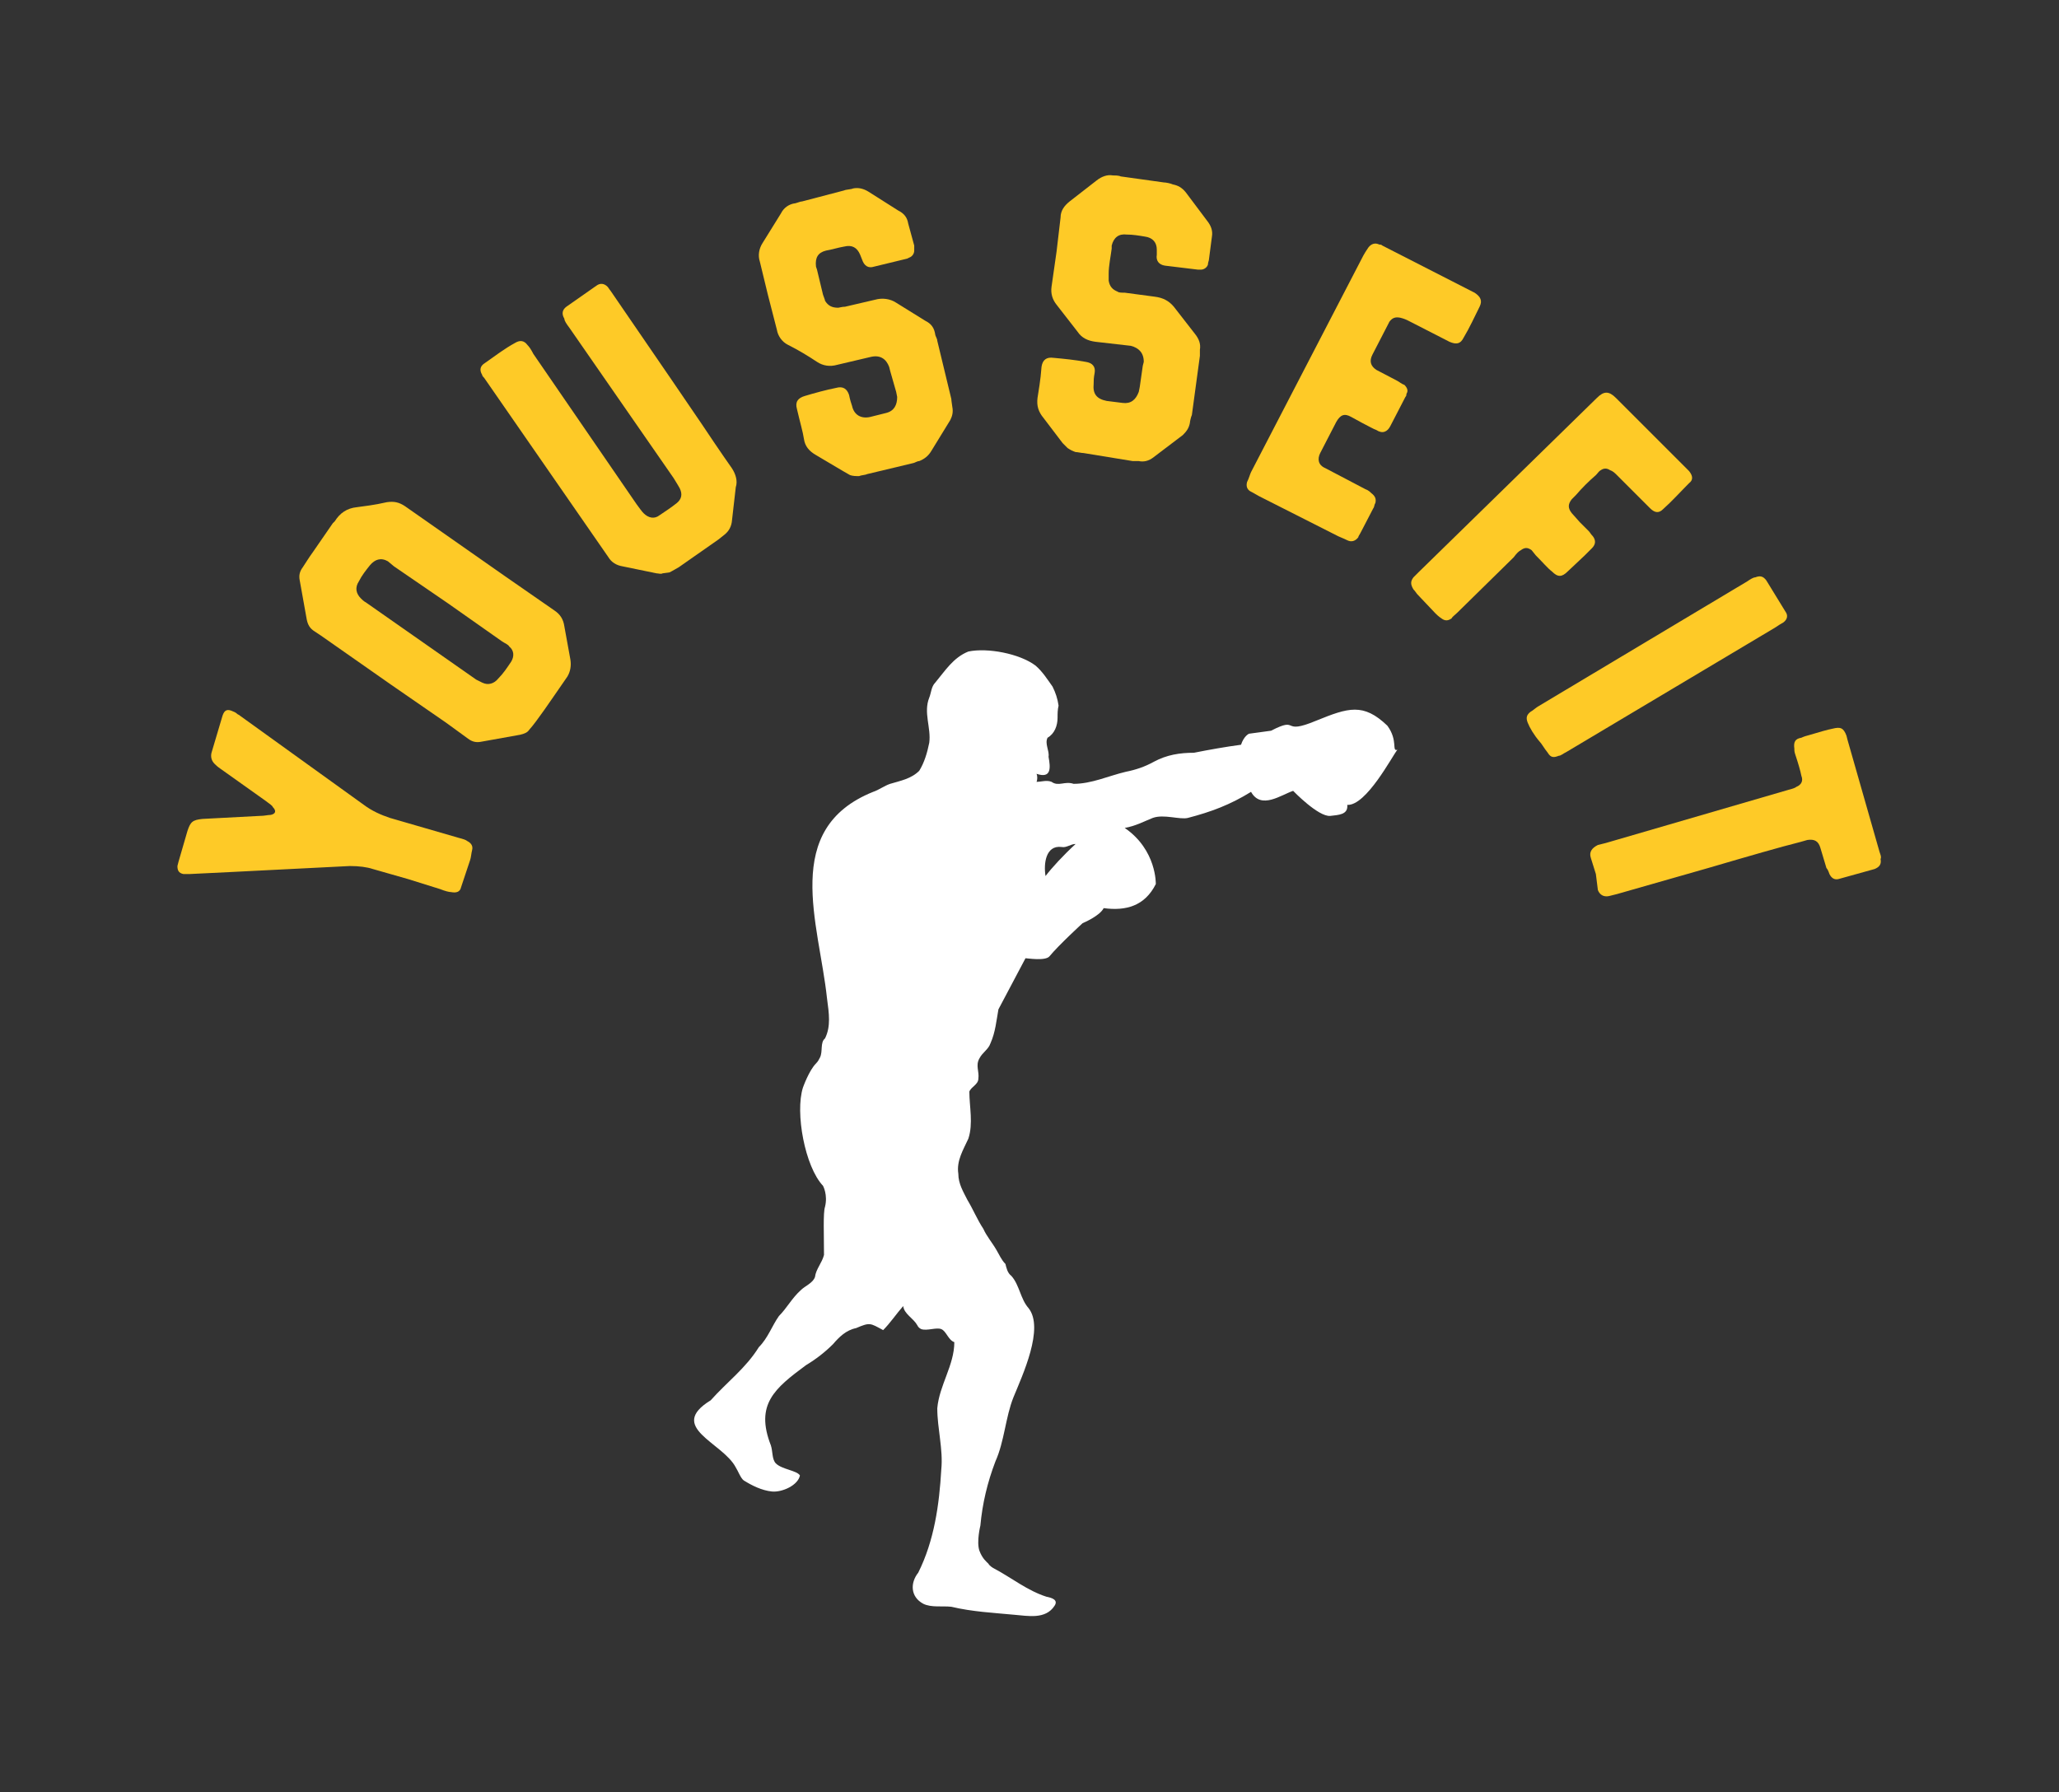 <?xml version="1.0" encoding="utf-8"?>
<!-- Generator: Adobe Illustrator 26.0.2, SVG Export Plug-In . SVG Version: 6.00 Build 0)  -->
<svg version="1.1" id="Layer_1" xmlns="http://www.w3.org/2000/svg" xmlns:xlink="http://www.w3.org/1999/xlink" x="0px" y="0px"
	 viewBox="0 0 205.4 178.8" style="enable-background:new 0 0 205.4 178.8;" xml:space="preserve">
<rect x="0" y="0" width="205.4" height="178.8" fill="#333333" stroke="none"/>
<style type="text/css">
	.st0{display:none;}
	.st1{display:inline;fill:#5D8065;}
	.st2{fill:#FECA27;}
	.st3{display:none;fill:#FECA27;}
	.st4{fill:#FFFFFF;}
</style>
<g id="Background_NON_Print" class="st0">
	<rect x="-80.1" y="4.4" class="st1" width="365.7" height="170.1"/>
</g>
<g id="Capital_Fit_Logo">
	<g>
		<g>
			<g>
				<g>
					<path class="st2" d="M46,88.5c-0.1,0.5-0.5,0.6-1,0.5c-0.2,0-0.6-0.1-1.1-0.3l-3.2-1l-3.5-1c-0.6-0.2-1.4-0.3-2.3-0.3L23,87
						l-4.1,0.2c-0.2,0-0.5,0-0.6,0c-0.5-0.1-0.6-0.4-0.6-0.8l0.1-0.4l0.9-3.1c0.3-0.9,0.5-1.1,1.5-1.2l5.7-0.3
						c0.5,0,0.8-0.1,1.1-0.1c0.5-0.1,0.6-0.4,0.2-0.8c0-0.1-0.3-0.3-0.7-0.6L22,76.7c-0.3-0.2-0.5-0.4-0.6-0.5
						c-0.3-0.3-0.4-0.7-0.3-1.1l1.1-3.7c0.2-0.6,0.5-0.7,1.1-0.4c0.3,0.1,0.4,0.3,0.5,0.3l12.5,9c0.8,0.6,1.7,1,2.6,1.3l6.9,2
						c0.4,0.1,0.7,0.2,0.8,0.3c0.4,0.2,0.6,0.5,0.5,0.9s-0.1,0.7-0.2,1C46.5,87,46.2,87.9,46,88.5z"/>
					<path class="st2" d="M56.6,67.5c-1.8,2.6-3,4.4-3.8,5.3c-0.2,0.3-0.5,0.4-0.9,0.5L48,74c-0.5,0.1-0.9,0-1.3-0.3l-2.2-1.6
						L39,68.3l-7-4.9L31.4,63c-0.5-0.3-0.7-0.7-0.8-1.2l-0.7-3.9c-0.1-0.5,0-0.9,0.3-1.3c0.2-0.3,0.7-1.1,1-1.5l2-2.9l0.2-0.2
						c0.5-0.8,1.2-1.3,2.2-1.4c0.7-0.1,1.7-0.2,3-0.5c0.7-0.1,1.2,0,1.8,0.4l10,7l4.9,3.4c0.6,0.4,0.9,0.9,1,1.6l0.6,3.3
						C57,66.4,56.9,67,56.6,67.5L56.6,67.5z M51,66c0.3-0.5,0.3-1.1-0.2-1.5c-0.1-0.2-0.4-0.3-0.7-0.5l-5.4-3.8l-5.4-3.7L38.7,56
						c-0.7-0.4-1.3-0.2-1.8,0.4c-0.4,0.5-0.8,1-1.1,1.6c-0.4,0.6-0.3,1.2,0.2,1.7c0.1,0.1,0.3,0.3,0.5,0.4l11,7.7
						c0.2,0.1,0.4,0.2,0.6,0.3c0.6,0.3,1.2,0.1,1.6-0.4C50.2,67.2,50.6,66.6,51,66z"/>
					<path class="st2" d="M67.7,56.6c-0.2,0.1-0.5,0.3-0.9,0.5l-0.7,0.1c-0.2,0.1-0.4,0-0.6,0l-3.4-0.7c-0.6-0.1-1.1-0.4-1.4-0.9
						L48.3,37.7c-0.1-0.1-0.2-0.2-0.2-0.3c-0.3-0.5-0.2-0.9,0.3-1.2c1-0.7,1.9-1.4,3-2c0.5-0.3,0.9-0.2,1.2,0.2
						c0.2,0.2,0.4,0.5,0.6,0.9l10.3,15c0.3,0.4,0.5,0.7,0.7,0.9c0.5,0.5,1.1,0.6,1.6,0.2c0.6-0.4,1.2-0.8,1.7-1.2s0.6-0.9,0.3-1.5
						c-0.1-0.2-0.3-0.5-0.6-1l-10.4-15c-0.3-0.4-0.5-0.7-0.5-0.9c-0.3-0.5-0.2-0.9,0.2-1.2c1-0.7,2-1.4,3-2.1
						c0.4-0.3,0.8-0.2,1.1,0.1c0.1,0.1,0.2,0.3,0.3,0.4l6.1,8.9l3,4.4c2,3,3,4.4,3,4.4c0.4,0.6,0.6,1.3,0.4,1.9L73,52.1
						c-0.1,0.6-0.4,1-0.8,1.3c-0.1,0.1-0.4,0.3-0.5,0.4L67.7,56.6z"/>
					<path class="st2" d="M86.5,47.3c-0.2,0.1-0.6,0.1-0.8,0.2c-0.3,0-0.6,0-0.9-0.1L84.1,47l-2.7-1.6c-0.7-0.4-1.1-0.9-1.2-1.6
						c-0.1-0.7-0.4-1.7-0.7-3c-0.2-0.7,0.1-1.1,0.8-1.3c1-0.3,2.1-0.6,3.1-0.8c0.7-0.2,1.1,0.1,1.3,0.7c0.1,0.5,0.2,0.8,0.3,1.1
						c0.2,0.9,0.9,1.3,1.8,1.1l1.6-0.4c0.8-0.2,1.1-0.8,1.1-1.6l-0.1-0.5L88.8,37l-0.1-0.4c-0.3-0.8-0.9-1.2-1.8-1l-3.4,0.8
						c-0.7,0.2-1.4,0.1-2-0.3c-0.9-0.6-1.9-1.2-2.9-1.7c-0.6-0.3-1-0.9-1.1-1.5l-0.9-3.5l-0.8-3.3c-0.2-0.6-0.1-1.3,0.3-1.9l1.8-2.9
						c0.3-0.6,0.8-0.9,1.3-1c0.2,0,0.6-0.2,0.8-0.2l4.2-1.1c0.2-0.1,0.7-0.1,0.9-0.2c0.5-0.1,1,0,1.5,0.3l3,1.9
						c0.6,0.3,0.9,0.7,1,1.3l0.6,2.2c0,0.1,0,0.3,0,0.5c0,0.3-0.2,0.6-0.5,0.7l-0.2,0.1l-3.3,0.8c-0.6,0.2-1-0.1-1.2-0.7l-0.2-0.5
						c-0.3-0.7-0.8-1-1.6-0.8c-0.6,0.1-1.2,0.3-1.8,0.4c-0.8,0.2-1.1,0.7-1,1.6l0.1,0.3c0.2,0.8,0.4,1.7,0.6,2.5
						c0.1,0.3,0.2,0.5,0.2,0.6c0.3,0.5,0.7,0.7,1.3,0.7c0.1,0,0.4-0.1,0.7-0.1l3-0.7c0.7-0.2,1.5-0.1,2.1,0.3l2.9,1.8
						c0.6,0.3,0.9,0.7,1,1.4c0,0.1,0.2,0.4,0.2,0.6l1.4,5.8c0,0.2,0.1,0.7,0.1,0.8c0.1,0.5,0,0.9-0.2,1.3L92.9,45
						c-0.3,0.5-0.7,0.8-1.2,1c-0.2,0-0.5,0.2-0.6,0.2L86.5,47.3z"/>
					<path class="st2" d="M108.1,45.2c-0.2,0-0.6-0.1-0.8-0.1c-0.3-0.1-0.5-0.2-0.8-0.4l-0.5-0.5l-1.9-2.5c-0.5-0.6-0.7-1.2-0.6-2
						c0.1-0.7,0.3-1.7,0.4-3.1c0.1-0.7,0.5-1,1.2-0.9c1.1,0.1,2.1,0.2,3.2,0.4c0.7,0.1,1,0.5,0.9,1.1c-0.1,0.5-0.1,0.8-0.1,1.1
						c-0.1,1,0.3,1.5,1.3,1.7l1.6,0.2c0.8,0.1,1.3-0.3,1.6-1.1l0.1-0.5l0.3-2.1l0.1-0.4c0-0.9-0.5-1.4-1.3-1.6l-3.5-0.4
						c-0.8-0.1-1.4-0.4-1.8-1c-0.7-0.9-1.4-1.8-2.1-2.7c-0.4-0.5-0.6-1.1-0.5-1.8l0.5-3.5l0.4-3.4c0-0.7,0.4-1.2,0.9-1.6l2.7-2.1
						c0.5-0.4,1.1-0.6,1.6-0.5c0.2,0,0.6,0,0.8,0.1l4.3,0.6c0.2,0,0.7,0.1,0.9,0.2c0.5,0.1,0.9,0.3,1.3,0.8l2.1,2.8
						c0.4,0.5,0.6,1,0.5,1.6l-0.3,2.3c0,0.1-0.1,0.3-0.1,0.5c-0.1,0.3-0.4,0.5-0.7,0.5h-0.3l-3.3-0.4c-0.6-0.1-0.9-0.5-0.8-1.1v-0.5
						c0-0.7-0.4-1.2-1.2-1.3c-0.6-0.1-1.2-0.2-1.8-0.2c-0.8-0.1-1.3,0.3-1.5,1.1v0.3c-0.1,0.8-0.3,1.7-0.3,2.5c0,0.3,0,0.6,0,0.7
						c0.1,0.6,0.4,0.9,0.9,1.1c0.1,0.1,0.4,0.1,0.7,0.1l3,0.4c0.8,0.1,1.4,0.4,1.9,1l2.1,2.7c0.4,0.5,0.6,1,0.5,1.6
						c0,0.1,0,0.5,0,0.6l-0.8,5.9c-0.1,0.2-0.2,0.7-0.2,0.8c-0.1,0.5-0.3,0.8-0.7,1.2l-2.9,2.2c-0.5,0.4-1,0.5-1.5,0.4
						c-0.2,0-0.5,0-0.6,0L108.1,45.2z"/>
					<path class="st2" d="M125.6,49.5c-0.2-0.1-0.5-0.3-0.9-0.5c-0.3-0.2-0.4-0.5-0.3-0.9c0.2-0.4,0.3-0.8,0.4-1l5.6-10.8l5.6-10.8
						c0.1-0.2,0.3-0.5,0.5-0.8c0.3-0.4,0.7-0.5,1.1-0.3c0.1,0,0.2,0,0.3,0.1l9,4.6l0.2,0.1c0.6,0.4,0.8,0.8,0.5,1.4
						c-0.5,1-1,2.1-1.6,3.1c-0.3,0.6-0.7,0.7-1.4,0.4l-4.1-2.1c-0.2-0.1-0.4-0.2-0.8-0.3c-0.5-0.1-0.8,0-1.1,0.4l-0.1,0.2l-1.6,3.1
						c-0.3,0.6-0.2,1.1,0.4,1.5l2.1,1.1c0.2,0.1,0.4,0.3,0.7,0.4c0.3,0.3,0.4,0.6,0.2,0.9c0,0.1,0,0.2-0.1,0.3l-1.5,2.9
						c-0.3,0.6-0.8,0.8-1.4,0.4c-0.3-0.1-0.8-0.4-1.4-0.7l-1.1-0.6c-0.7-0.4-1.1-0.2-1.5,0.5l-1.6,3.1c-0.3,0.6-0.2,1.2,0.5,1.5
						l4,2.1c0.3,0.1,0.5,0.3,0.6,0.4c0.4,0.3,0.5,0.6,0.4,1c-0.1,0.1-0.1,0.4-0.2,0.5l-1.3,2.5c-0.1,0.2-0.2,0.3-0.2,0.4
						c-0.3,0.4-0.7,0.5-1.1,0.3c-0.4-0.2-0.7-0.3-0.9-0.4L125.6,49.5z"/>
					<path class="st2" d="M141.4,59.3c-0.1-0.1-0.2-0.3-0.4-0.5c-0.3-0.5-0.3-0.8,0-1.2l0.5-0.5l8.8-8.6l9-8.8
						c0.7-0.7,1.2-0.7,1.9,0l2.2,2.2l2.6,2.6l2.2,2.2l0.3,0.3c0.4,0.5,0.4,0.9,0,1.2c-0.9,0.9-1.7,1.8-2.6,2.6
						c-0.4,0.4-0.8,0.4-1.3-0.1l-3.3-3.3c-0.2-0.2-0.4-0.4-0.7-0.5c-0.3-0.2-0.6-0.2-0.9,0c-0.2,0.1-0.3,0.3-0.5,0.5
						c-0.7,0.6-1.4,1.3-2,2c-0.2,0.2-0.3,0.3-0.4,0.4c-0.4,0.5-0.4,0.9,0,1.4l0.8,0.9l0.9,0.9c0.1,0.1,0.2,0.3,0.4,0.5
						c0.3,0.4,0.3,0.8-0.1,1.2l-0.7,0.7l-1.7,1.6c-0.6,0.6-1,0.6-1.6,0c-0.4-0.3-0.9-0.9-1.6-1.6l-0.4-0.5c-0.4-0.3-0.7-0.3-1.1,0
						c-0.2,0.1-0.4,0.3-0.7,0.7l-5.6,5.5c-0.3,0.3-0.5,0.4-0.6,0.6c-0.3,0.2-0.6,0.3-1,0c-0.3-0.2-0.5-0.4-0.6-0.5L141.4,59.3z"/>
					<path class="st2" d="M152.4,72.1c-0.2-0.5-0.1-0.8,0.3-1.1c0.2-0.1,0.4-0.3,0.7-0.5L174.3,58c0.3-0.2,0.6-0.4,0.8-0.4
						c0.5-0.2,0.8-0.1,1.1,0.3c0.6,1,1.3,2.1,1.9,3.1c0.3,0.4,0.2,0.8-0.2,1.1c-0.2,0.1-0.5,0.3-0.8,0.5l-10.4,6.2L156.3,75
						c-0.4,0.2-0.6,0.4-0.8,0.4c-0.5,0.2-0.8,0.2-1.1-0.3c-0.4-0.5-0.6-0.9-0.8-1.1C153,73.3,152.6,72.6,152.4,72.1z"/>
					<path class="st2" d="M159.2,87.2l-0.5-1.6c-0.2-0.6,0.1-1,0.7-1.3l0.8-0.2l18.2-5.3c0.4-0.1,0.7-0.2,0.8-0.3
						c0.5-0.2,0.7-0.6,0.5-1.1c-0.1-0.5-0.3-1.2-0.6-2.1c-0.1-0.3-0.1-0.4-0.1-0.6c-0.1-0.7,0.1-1,0.7-1.1c0.2-0.1,0.5-0.2,0.9-0.3
						c1-0.3,1.7-0.5,2.2-0.6c0.8-0.2,1.1-0.1,1.4,0.7l0.1,0.4l3.2,11.2c0.1,0.3,0.2,0.5,0.1,0.7c0.1,0.5-0.1,0.8-0.6,1l-3.6,1
						c-0.4,0.1-0.7-0.1-0.9-0.5c-0.1-0.3-0.2-0.5-0.3-0.6l-0.6-2c-0.2-0.7-0.6-0.9-1.3-0.8l-0.7,0.2c-2,0.5-5.1,1.4-9.2,2.6
						l-9.1,2.6l-0.8,0.2c-0.5,0.1-0.9-0.1-1.1-0.6L159.2,87.2z"/>
				</g>
			</g>
			<path class="st3" d="M135.5,74.2c-3.1-3.7-6.5,0.6-8.8-0.4c0,0-0.7,0-1.6,0.4l-2,0.2c0,0-0.4,0.2-0.8,0.9
				c-1.5,0.1-3.1,0.4-4.6,0.5c-1.3-0.1-2.4,0.1-3.6,0.6c-0.8,0.4-1.6,0.6-2.5,0.8c-1.5,0.3-3.1,0.9-4.6,0.9
				c-0.9-0.4-1.3,0.2-1.9-0.3c-0.4-0.2-0.9-0.1-1.4-0.1c0.1-0.2,0.1-0.5,0-0.7c1.3,0.5,1.2-0.5,1.1-1.5c0-0.4,0-0.8-0.1-1.1
				c0-0.2-0.1-0.4,0.1-0.6c0.1-0.1,0.3-0.2,0.4-0.3c0.7-0.6,0.5-1.7,0.7-2.6c-0.1-1.4-0.9-2.6-1.8-3.6c-1.4-1.2-4.2-1.7-5.8-1.5
				c-0.5,0.1-1.3,0.7-1.6,1c-4,3.9-1.1,4.6-2.8,8.3c-0.3,1.5-1.9,1.8-3.1,2.1c-4.9,1.9-7.3,3.8-7.3,9.3c-0.1,1,0.2,1.8,0.2,2.8
				c0,0.7,0,1.4,0.2,2.1c0.3,2.3,0.8,5.2,0.4,7.3c-0.1,0.2-0.2,0.5-0.3,0.7c-0.1,0.1-0.1,0.1-0.1,0.2s0,0.2-0.1,0.3
				c-0.1,0.4-0.2,0.8-0.3,1.3c-0.1,0.1-0.2,0.2-0.3,0.3c-0.7,0.6-1.3,2.1-1.3,2.1s-0.5,2-0.3,4.4c0.3,2.4,1.6,4.4,1.6,4.4
				s0.4,0.8,0.1,1.8c-0.1,0.4-0.2,1.6-0.2,2.9c0,0,0,0,0,0.1l0,0c0,0.3,0,0.6,0,1c-0.2,0.8-0.7,1.4-1,2.2c-0.2,0.6-0.9,0.8-1.3,1.1
				c-0.6,0.4-0.9,1.1-1.4,1.6c-0.6,0.6-1.1,1.3-1.5,2c-0.9,1.2-1.8,2.4-2.8,3.5c-1.6,1.3-3.1,2.7-4.8,3.9c-1.9,1.6,0.5,3.2,1.9,4.1
				c1.1,0.7,1.6,1.9,2.4,2.9c1.4,1.2,4.8,1.4,4.9-1c-0.1-1-1.2-1.6-1.7-2.5s-0.4-2.1-0.5-3.2c-0.2-0.7,0.1-1.4,0.6-1.9
				c1.4-1.6,3.2-2.7,5-3.9c0.9-0.7,1.6-1.7,2.8-1.9c1.3-0.5,1.2-0.4,2.4,0.3c0.7-0.6,1.2-1.4,1.9-2c0.1,0.7,0.8,1.1,1.2,1.7
				c0.1,0.1,0.2,0.3,0.3,0.4c0.5,0.2,1.3-0.1,1.8,0.1s0.6,1,1.1,1.2c-0.1,2.1-1.5,3.8-1.8,5.7c-0.1,1.8,0.4,3.6,0.1,5.4l0,0
				c-0.3,2.2-0.5,4.5-1.4,6.5c-0.9,1.1-1.5,2.4-2.1,3.7c-0.6,0.8,0.4,1.9,1.1,2.2c0.8,0.8,3.1,0.7,4.2,1.1c0.7,0.2,1.4,0.8,2.2,0.9
				c1.4,0.2,2.8,0.3,4.2,0.1c1.4-0.5,2.6-1.4,2.5-3c-0.5-0.8-2.1-1-2.9-1.4c-1.1-0.6-2.2-1.3-3.2-2c-1.1-0.7-1.7-1.6-1.4-2.9
				c0.3-1.9,0.8-3.8,1.6-5.6c0.5-1.3,1-2.7,1.3-4.1c0.1-0.5,0.2-1.1,0.6-1.5c1-2,2.1-4.2,2.1-6.5c0-0.5-0.2-0.9-0.5-1.3
				c-0.1-0.2-0.4-0.3-0.3-0.5c-0.5-0.7-0.6-1.7-1.1-2.4c-0.1-0.2-0.3-0.3-0.4-0.5c-0.1-0.3-0.1-0.6-0.4-0.8c-0.2-0.3-0.4-0.6-0.5-1
				c-0.3-0.7-0.8-1.2-1.1-1.9c-0.5-0.8-0.9-1.8-1.3-2.6c-0.5-1-0.9-2-0.7-3.1c0.1-0.9,0.6-1.5,0.9-2.3c0.5-1.3,0.2-2.8,0.3-4.2
				c0.2-0.5,0.8-0.5,0.9-1.1s-0.2-1.1,0.1-1.8c0.3-0.5,1.1-0.7,1-1.2c-0.1-1.9,0.1-3.8,0.8-5.2c0,0,0.5,0.2,1.1,0.3
				c0.7,0.1,3.1-2.8,3.1-2.8s2.6-1.1,3.1-1.7c1.9,0.8,3.5,0.8,5-0.9c0,0,1.2-4-2.8-6.9c0,0-0.3-0.2-0.8-0.3c0.9-0.3,1.4-0.7,2.5-0.9
				c1.1-0.1,2.2-0.4,3.2-0.9c1-0.3,2.4,0.3,3.1,0.1c2.2-0.5,4-1,6-2.2c0.9,1.8,2.6,0.6,3.8,0.3c0,0,2.1,2.4,3.2,2.4
				c0.7,0,1.6,0,1.5-0.9c1.8,0,4.1-4.1,4.7-4.6C135.8,76.6,136.4,75.6,135.5,74.2z M102.7,85.6c0-1.5,0.9-1.9,2.1-1.3
				C104.1,84.7,103.4,85.2,102.7,85.6z"/>
		</g>
		<g>
			<g>
				<path class="st4" d="M138.4,72.4c-2.4-2.3-3.9-1.8-7.1-0.5c-3.6,1.5-1.6-0.5-4.5,1l-2.2,0.3c0,0-0.5,0.2-0.8,1.1
					c-1.5,0.2-3.2,0.5-4.7,0.8c-1.4,0-2.7,0.2-4,0.9c-0.9,0.5-1.8,0.8-2.8,1c-1.7,0.4-3.4,1.2-5.2,1.2c-0.9-0.3-1.5,0.3-2.2-0.2
					c-0.5-0.2-1,0-1.5,0c0.1-0.2,0.1-0.6,0-0.8c1.5,0.5,1.4-0.6,1.2-1.7c0.1-0.6-0.4-1.3-0.1-1.9c0.7-0.4,1-1.2,1-2
					c0-0.4,0-0.8,0.1-1.2c-0.1-0.7-0.3-1.3-0.6-1.9c-0.5-0.7-1-1.5-1.7-2.1c-1.6-1.2-4.8-1.8-6.7-1.4c-1.5,0.6-2.3,1.9-3.3,3.1
					c-0.4,0.4-0.4,1-0.6,1.5c-0.6,1.5,0.2,3,0,4.5c-0.2,1-0.5,2-1,2.8c-0.8,0.8-1.9,1-2.9,1.3c-0.6,0.2-1.1,0.6-1.7,0.8
					c-9.2,3.7-5.4,13.1-4.6,20.6c0.2,1.5,0.4,2.8-0.2,4c-0.5,0.4-0.2,1.3-0.5,1.9c-0.1,0.2-0.2,0.4-0.4,0.6
					c-0.7,0.7-1.3,2.4-1.3,2.4c-0.8,2.5,0.2,7.9,2,9.8c0,0,0.5,0.9,0.2,2.1c-0.2,0.6-0.1,2.8-0.1,4.8c-0.2,0.8-0.8,1.4-0.9,2.2
					c-0.2,0.6-1,0.9-1.4,1.3c-0.9,0.8-1.4,1.8-2.2,2.6c-0.7,1-1.1,2.2-2,3.1c-1.3,2.1-3.2,3.5-4.8,5.3c-4.4,2.7,1.2,4.2,2.5,6.7
					c0.2,0.3,0.5,1.1,0.8,1.3c0.8,0.5,1.8,1,2.8,1.1s2.6-0.6,2.8-1.6c-0.3-0.5-1.8-0.6-2.4-1.2c-0.4-0.4-0.3-1.2-0.5-1.8
					c-1.6-4.1,0.4-5.7,3.5-8c1-0.6,1.9-1.3,2.7-2.1c0.6-0.7,1.3-1.4,2.3-1.6c1.4-0.6,1.4-0.5,2.7,0.2c0.7-0.7,1.3-1.6,2-2.4
					c0.1,0.8,1,1.2,1.4,1.9c0.1,0.2,0.2,0.3,0.4,0.4c0.6,0.2,1.5-0.2,2,0s0.7,1.1,1.3,1.3c0,2.3-1.5,4.3-1.7,6.6
					c0,2,0.6,4.1,0.4,6.1l0,0c-0.2,3.5-0.7,7.1-2.3,10.3c-0.8,1-0.8,2.4,0.5,3.1c0.8,0.4,1.9,0.2,2.8,0.3c2.1,0.5,4.2,0.6,6.3,0.8
					c1.3,0.1,3.1,0.5,4-0.9c0.4-0.6-0.3-0.8-0.8-0.9c-1.9-0.6-3.5-1.9-5.2-2.8c-0.2-0.1-0.5-0.3-0.6-0.5c-0.2-0.2-0.6-0.5-0.9-1.3
					c-0.3-0.9,0.1-2.5,0.1-2.5c0.2-2.2,0.7-4.3,1.5-6.4c0.9-2,1-4.4,1.8-6.4c0.9-2.2,3.1-6.9,1.5-8.9c-0.8-0.9-0.9-2.3-1.7-3.2
					c-0.4-0.3-0.5-0.8-0.6-1.2c-0.4-0.4-0.6-0.9-0.9-1.4c-0.4-0.7-1-1.4-1.3-2.1c-0.6-0.9-1-1.9-1.6-2.9c-0.4-0.8-0.9-1.6-0.9-2.6
					c-0.2-1.3,0.5-2.4,1-3.5c0.5-1.5,0.1-3.2,0.1-4.7c0.2-0.5,0.9-0.7,0.9-1.3c0.1-0.7-0.3-1.3,0.1-2c0.3-0.6,0.9-0.9,1.1-1.5
					c0.5-1.1,0.6-2.3,0.8-3.4l2.7-5.1c0.2,0,2,0.3,2.4-0.2c0.9-1.1,3.3-3.3,3.3-3.3s1.7-0.7,2.1-1.5c2.2,0.3,4.1-0.2,5.2-2.4
					c0,0,0.1-3.4-3.1-5.6c1.1-0.2,1.8-0.6,2.8-1c1.1-0.4,2.7,0.2,3.5,0c2.3-0.6,4.2-1.3,6.3-2.6c1,1.8,3,0.3,4.2-0.1
					c0,0,2.5,2.6,3.7,2.5c0.8-0.1,1.8-0.1,1.7-1.1c1.9,0.1,4.5-4.9,5-5.5C138.8,75,139.5,73.9,138.4,72.4z M104.3,87.4
					c-0.2-1.2,0-3.1,1.6-2.9c0.5,0.1,0.9-0.3,1.4-0.3C106.1,85.3,104.9,86.6,104.3,87.4z"/>
			</g>
		</g>
	</g>
</g>
</svg>
